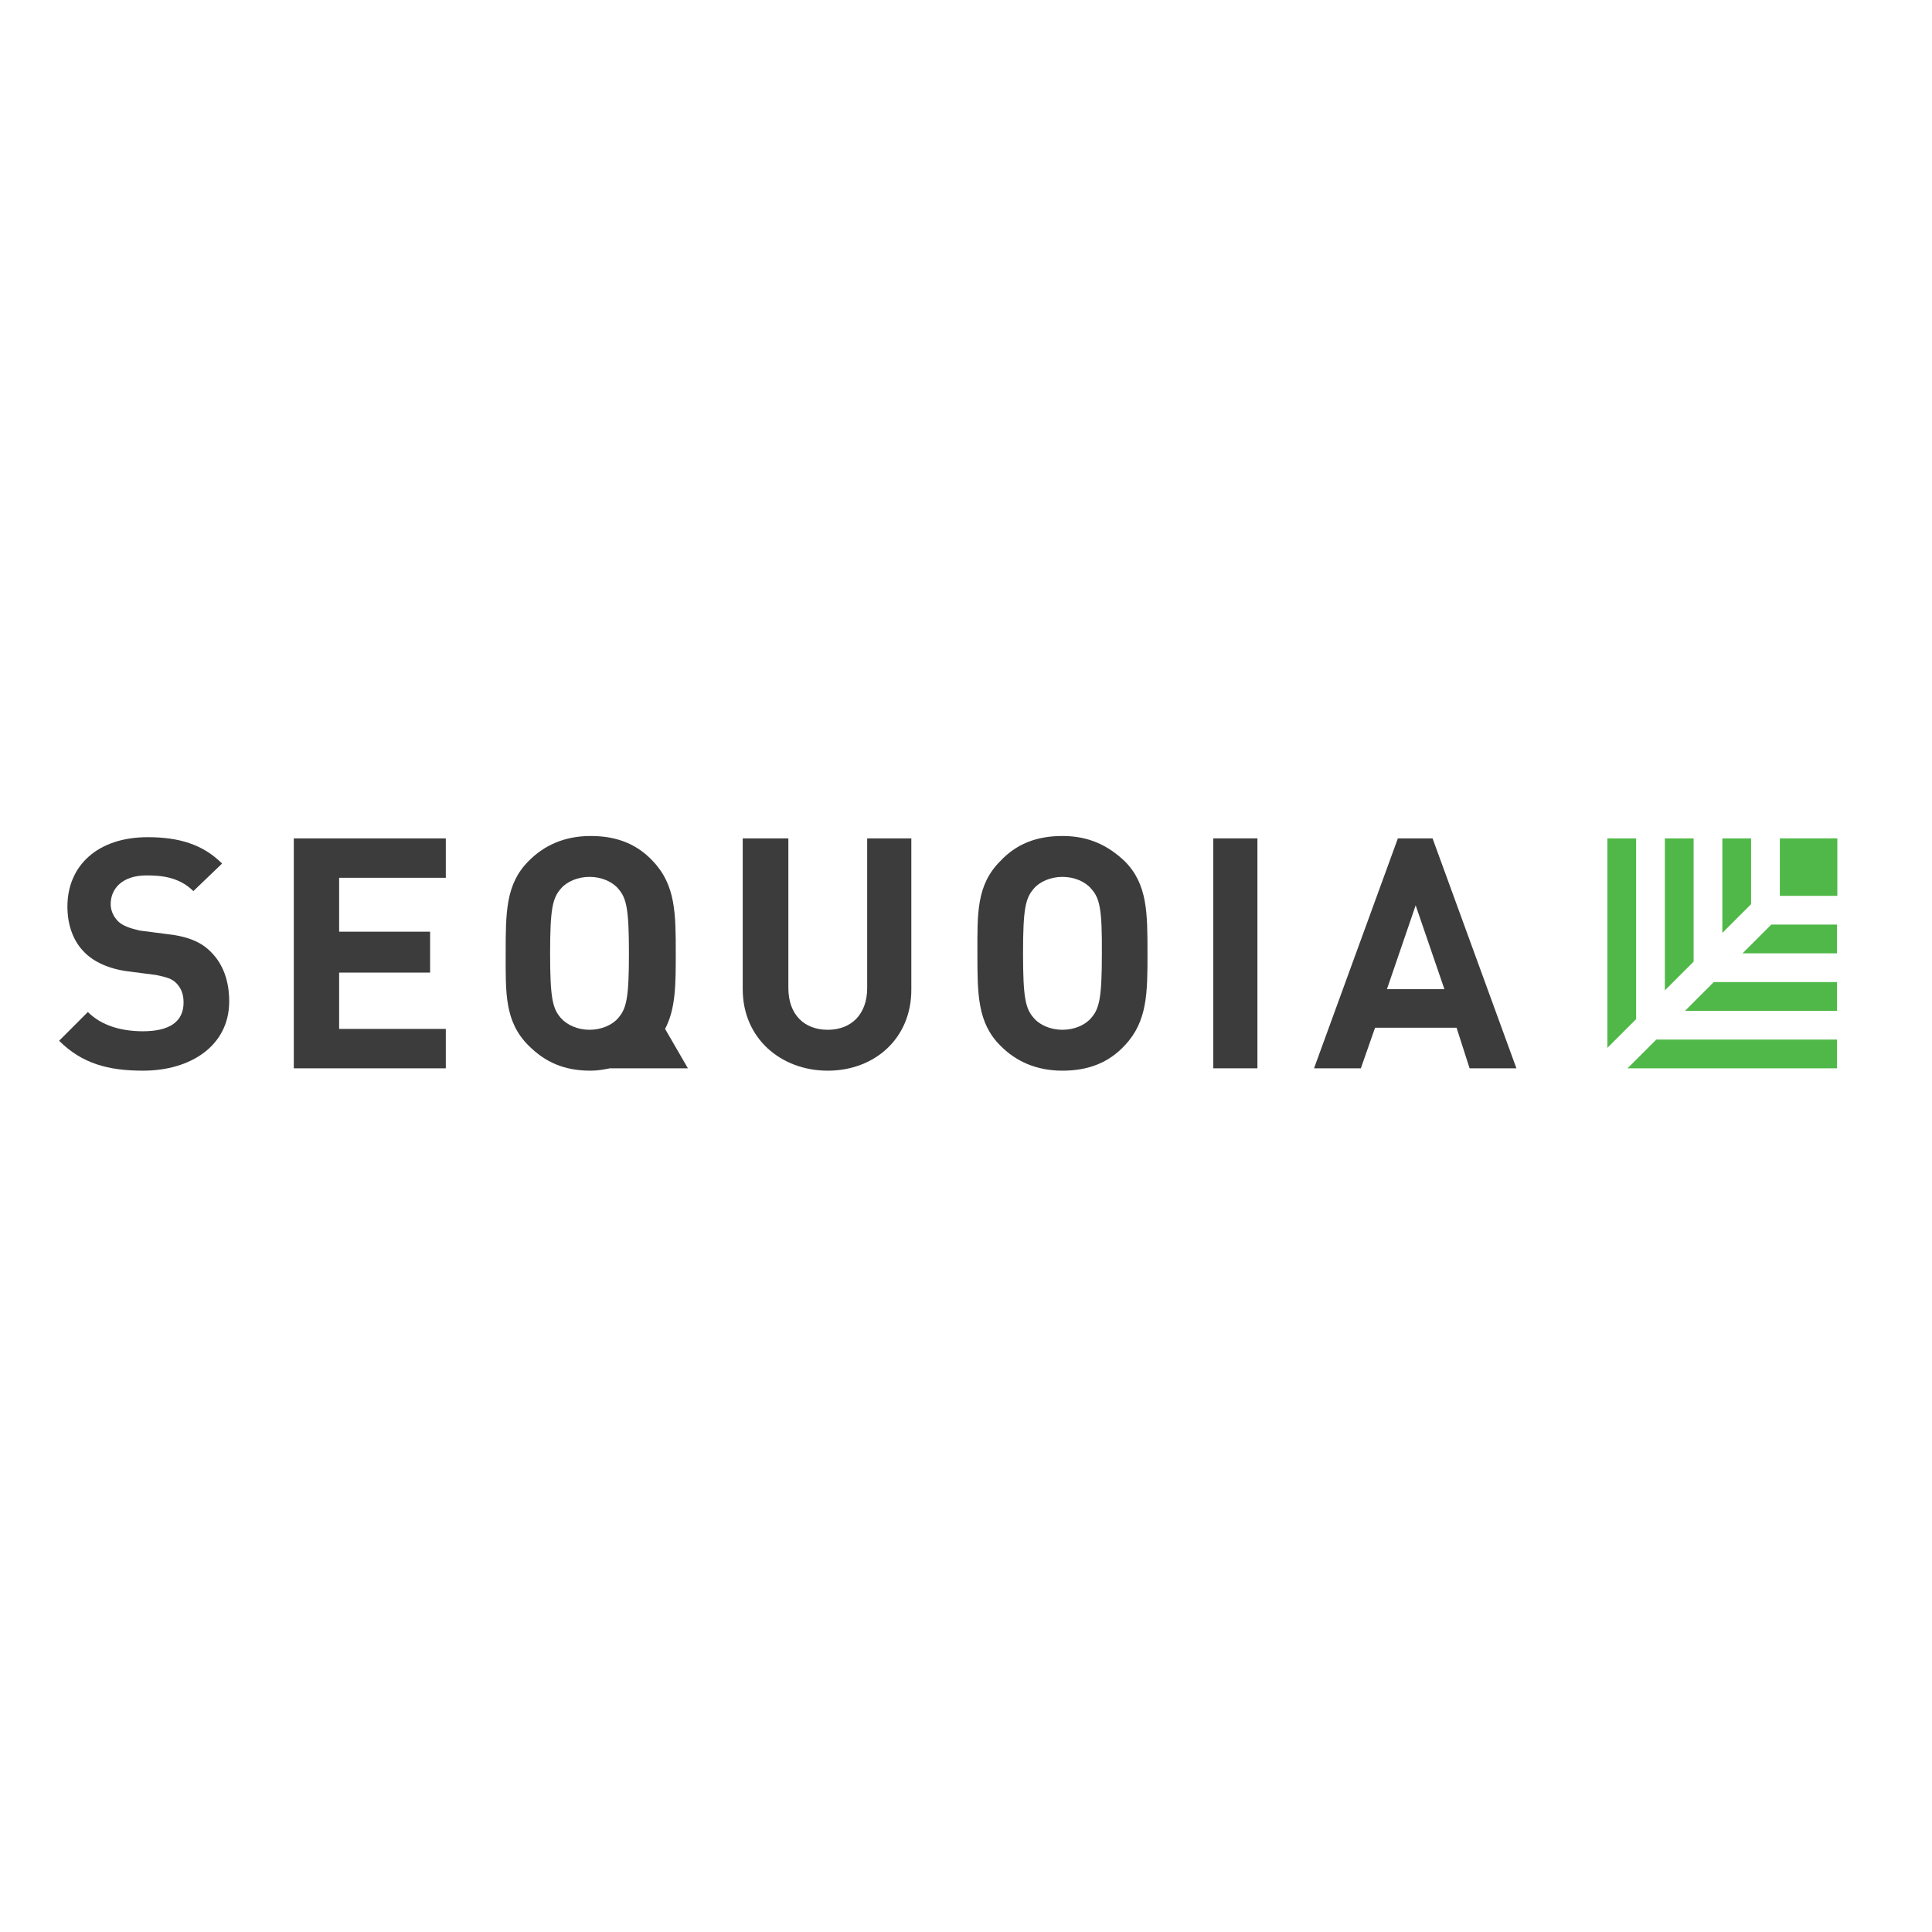<?xml version="1.0" encoding="utf-8"?>
<!-- Generator: Adobe Illustrator 19.2.1, SVG Export Plug-In . SVG Version: 6.00 Build 0)  -->
<svg version="1.1" id="layer" xmlns="http://www.w3.org/2000/svg" xmlns:xlink="http://www.w3.org/1999/xlink" x="0px" y="0px"
	 viewBox="0 0 652 652" style="enable-background:new 0 0 652 652;" xml:space="preserve">
<style type="text/css">
	.st0{fill:#3C3C3C;}
	.st1{fill:#50B848;}
</style>
<g id="Master">
	<g id="Sequoia-1b-Home" transform="translate(-100, -64)">
		<g id="Nav">
			<g id="NAV">
				<g id="Group" transform="translate(100.5, 64)">
					<g id="Imported-Layers" transform="translate(0.25, 0.226)">
						<path id="Fill-1" class="st0" d="M231.4,360.3l-7.7-13.3c3.6-6.9,3.6-14.9,3.6-25.5c0-13.3,0-23-7.7-31.1
							c-5.3-5.7-12.1-8.5-21-8.5c-8.9,0-15.8,3.2-21,8.5c-7.7,7.7-7.7,17.4-7.7,31.1c0,13.3-0.4,23,7.7,31.1
							c5.7,5.7,12.1,8.5,21,8.5c2.4,0,4.4-0.4,6.5-0.8H231.4L231.4,360.3z M188.5,343.3c-2.8-3.2-3.6-6.9-3.6-21.8
							c0-14.9,0.8-18.6,3.6-21.8c2-2.4,5.7-4,9.7-4s7.7,1.6,9.7,4c2.8,3.2,3.6,6.9,3.6,21.8c0,14.9-0.8,18.6-3.6,21.8
							c-2,2.4-5.7,4-9.7,4S190.6,345.7,188.5,343.3L188.5,343.3z"/>
						<path id="Fill-2" class="st0" d="M408.7,282.7h14.9v77.6h-14.9V282.7z"/>
						<path id="Fill-3" class="st0" d="M47.5,361.1c-11.7,0-20.6-2.4-28.3-10.1l9.7-9.7c4.8,4.8,11.7,6.5,18.6,6.5
							c8.9,0,13.7-3.2,13.7-9.7c0-2.8-0.8-4.8-2.4-6.5c-1.6-1.6-3.2-2-6.9-2.8l-9.3-1.2c-6.5-0.8-11.7-3.2-14.9-6.5
							c-3.6-3.6-5.7-8.9-5.7-15.4c0-13.7,10.1-23.4,27.1-23.4c10.5,0,18.6,2.4,25.1,8.9l-9.7,9.3c-4.8-4.8-10.9-5.3-15.8-5.3
							c-8.1,0-12.1,4.4-12.1,9.7c0,2,0.8,4,2.4,5.7c1.6,1.6,4,2.4,7.3,3.2l9.3,1.2c7.3,0.8,11.7,2.8,14.9,6.1c4,4,6.1,9.7,6.1,16.6
							C76.6,352.6,63.7,361.1,47.5,361.1"/>
						<path id="Fill-4" class="st0" d="M98.4,360.3v-77.6h51.3V296h-36v18.2h30.7V328h-30.7v19h36v13.3H98.4"/>
						<path id="Fill-5" class="st0" d="M278.6,361.1c-15.8,0-28.7-10.9-28.7-27.5v-50.9h15.4v50.5c0,8.9,5.3,14.1,13.3,14.1
							s13.3-5.3,13.3-14.1v-50.5h14.9v50.9C306.9,350.2,294.4,361.1,278.6,361.1"/>
						<path id="Fill-6" class="st0" d="M378.8,352.6c-5.3,5.7-12.1,8.5-21,8.5s-15.8-3.2-21-8.5c-7.7-7.7-7.7-17.4-7.7-31.1
							c0-13.3-0.4-23,7.7-31.1c5.3-5.7,12.1-8.5,21-8.5s15.4,3.2,21,8.5c7.7,7.7,7.7,17.4,7.7,31.1
							C386.5,334.8,386.5,344.5,378.8,352.6 M367.5,299.7c-2-2.4-5.7-4-9.7-4s-7.7,1.6-9.7,4c-2.8,3.2-3.6,6.9-3.6,21.8
							c0,14.9,0.8,18.6,3.6,21.8c2,2.4,5.7,4,9.7,4s7.7-1.6,9.7-4c2.8-3.2,3.6-6.9,3.6-21.8C371.2,306.6,370.4,302.9,367.5,299.7"/>
						<path id="Fill-7" class="st0" d="M495.2,360.3l-4.4-13.7h-27.5l-4.8,13.7h-15.8l28.3-77.6h11.7l28.3,77.6H495.2L495.2,360.3z
							 M477,305.3l-9.7,28.3h19.4L477,305.3L477,305.3z"/>
						<path id="Fill-8" class="st1" d="M599.9,282.7h19.4v19.4h-19.4V282.7z"/>
						<path id="Fill-9" class="st1" d="M551.4,343.7v-61h-9.7v70.7L551.4,343.7"/>
						<path id="Fill-10" class="st1" d="M558.2,350.6l-9.7,9.7h70.7v-9.7H558.2"/>
						<path id="Fill-11" class="st1" d="M570.8,324.3v-41.6h-9.7V334L570.8,324.3"/>
						<path id="Fill-12" class="st1" d="M577.6,331.2l-9.7,9.7h51.3v-9.7H577.6"/>
						<path id="Fill-13" class="st1" d="M590.2,304.9v-22.2h-9.7v31.9L590.2,304.9"/>
						<path id="Fill-14" class="st1" d="M597,311.8l-9.7,9.7h31.9v-9.7H597"/>
					</g>
				</g>
			</g>
		</g>
	</g>
</g>
</svg>

